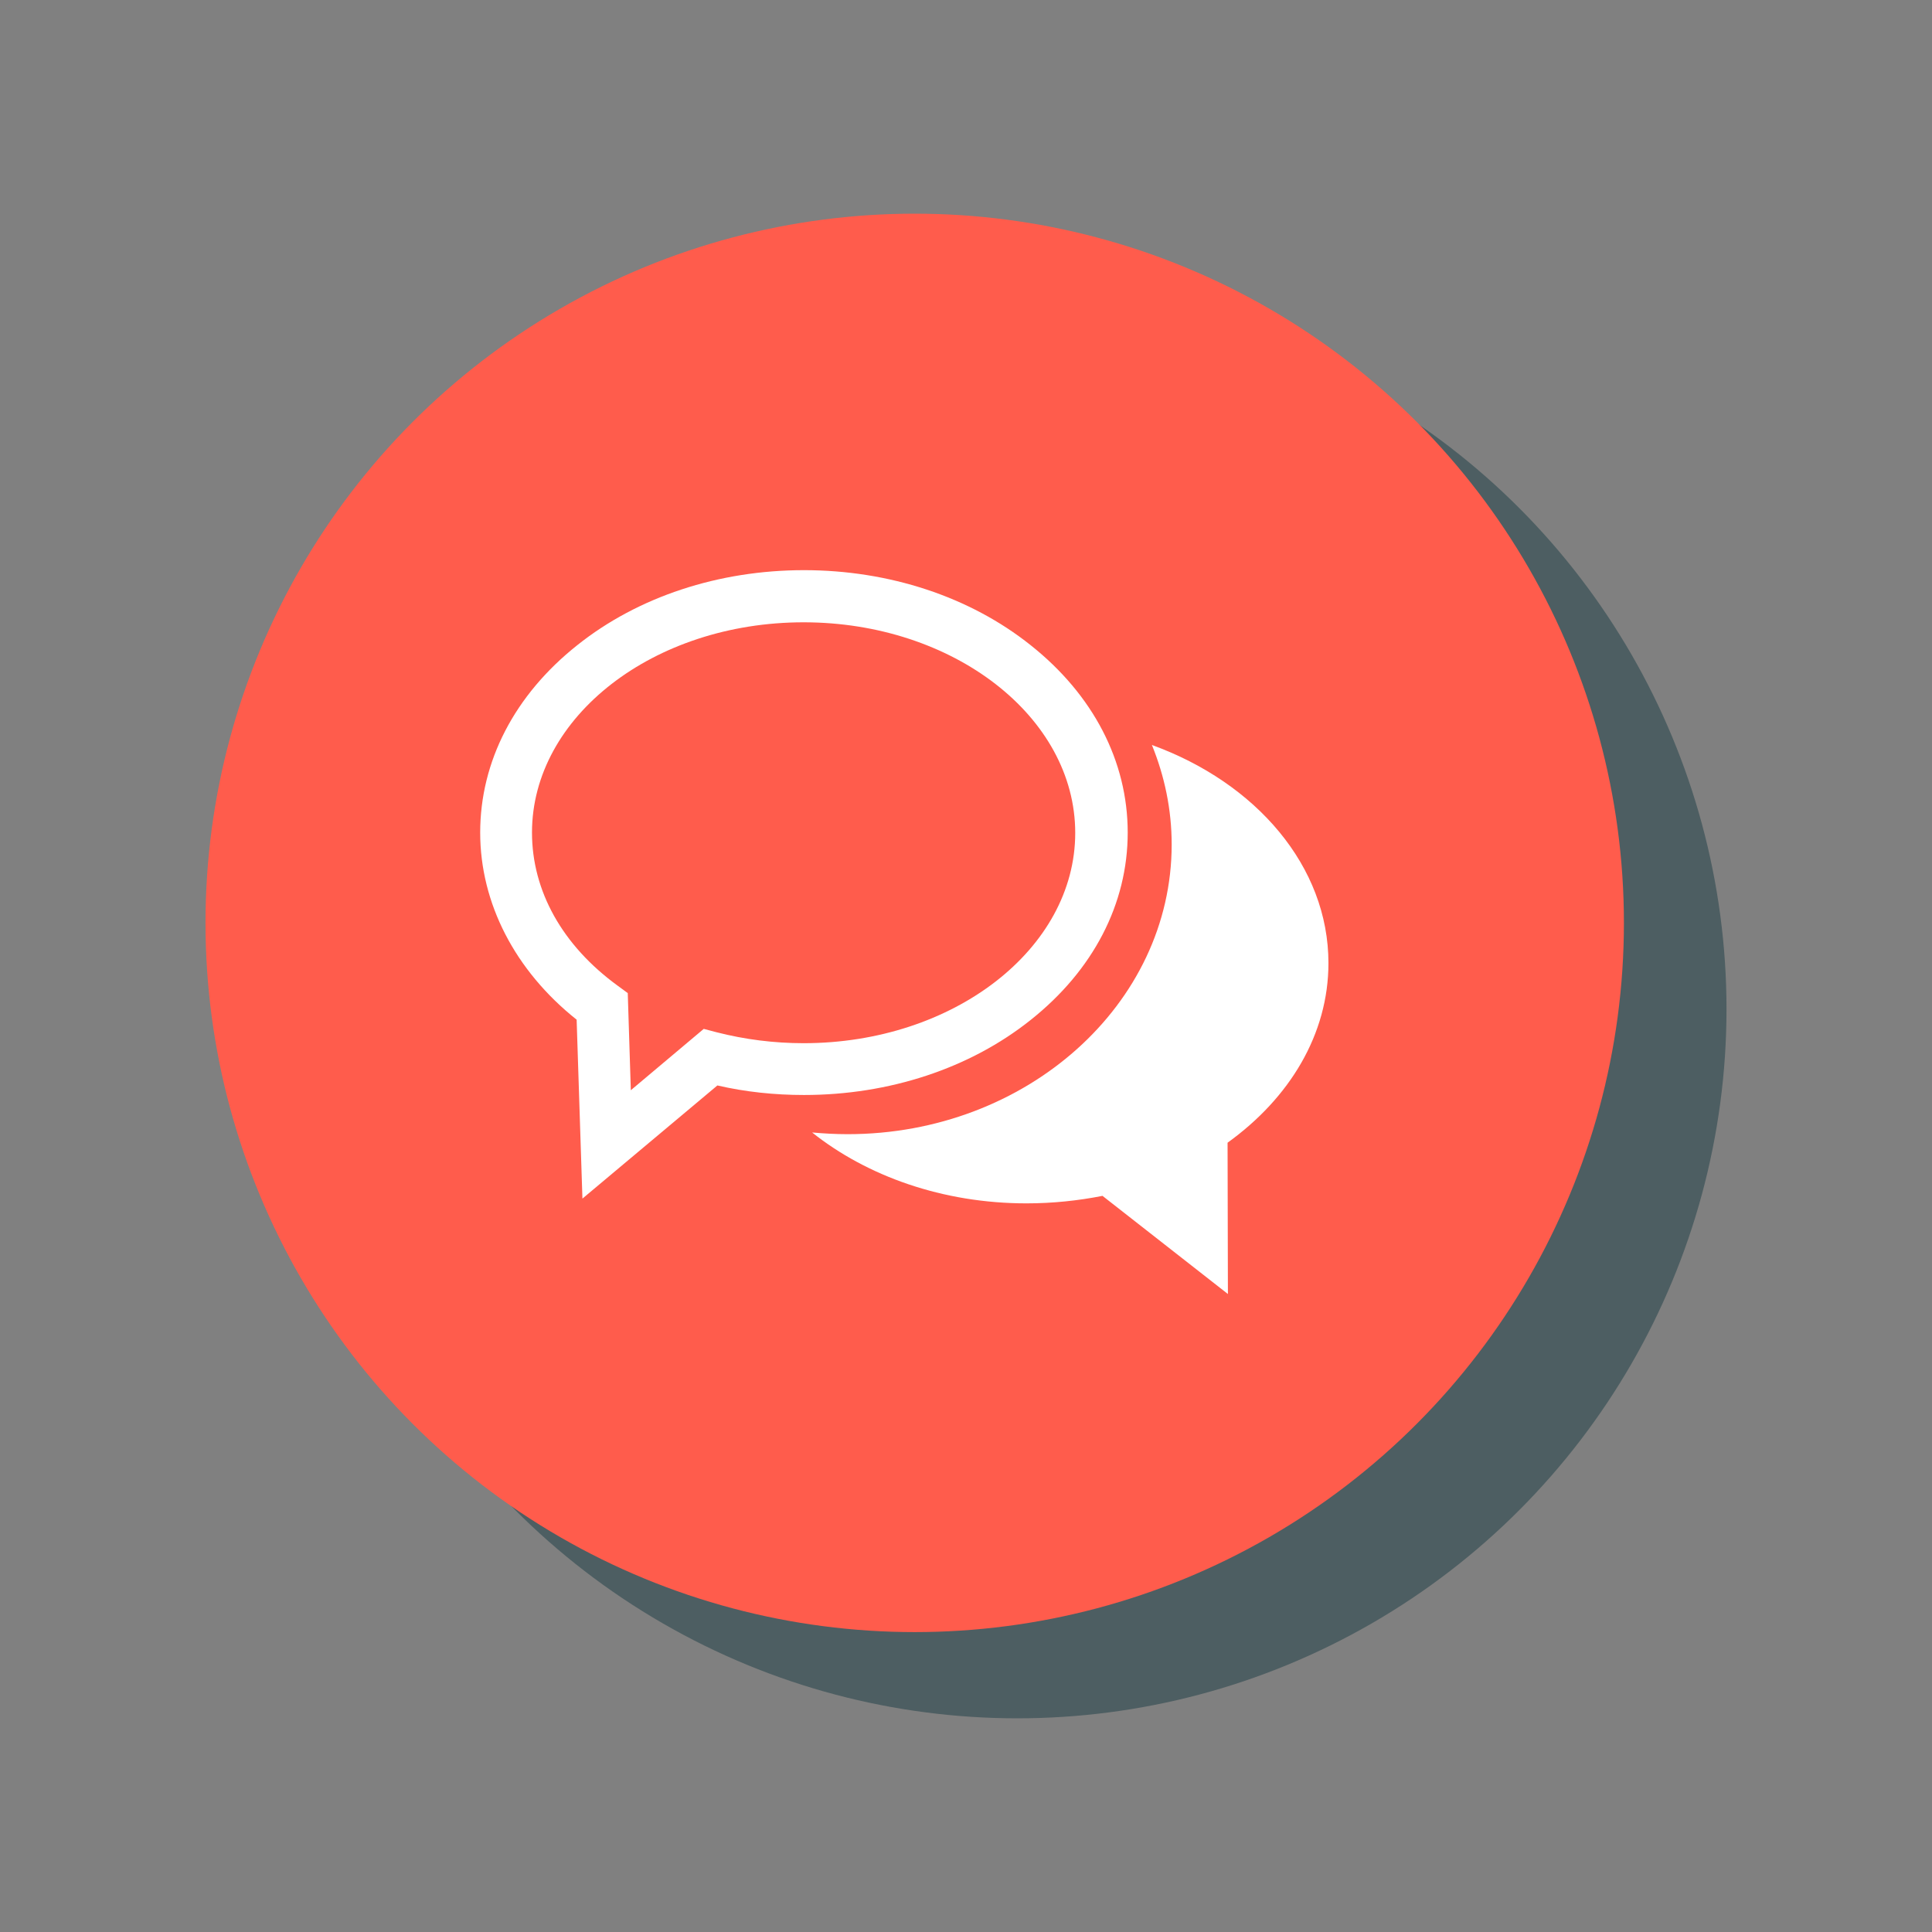 <svg xmlns="http://www.w3.org/2000/svg" xmlns:xlink="http://www.w3.org/1999/xlink" id="Layer_1" x="0px" y="0px" viewBox="0 0 566.9 566.9" style="enable-background:new 0 0 566.9 566.9;" xml:space="preserve">
<rect x="0" y="0" width="566.9" height="566.9" fill="#808080" stroke="none"/>
<style type="text/css">
	.st0{opacity:0.4;fill:#002B35;}
	.st1{fill:#FF5C4C;}
	.st2{fill:#FFFFFF;}
	.st3{fill:#FF7F25;}
	.st4{fill:#002B35;}
	.st5{fill:#5FA8B3;}
	.st6{fill:#FFFFFF;stroke:#FFFFFF;stroke-width:3.142;stroke-miterlimit:10;}
	.st7{fill:#FFFFFF;stroke:#FFFFFF;stroke-width:2;stroke-miterlimit:10;}
	.st8{fill:#FEDC42;}
</style>
<g>
	<circle class="st0" cx="298.5" cy="296.1" r="208.1"></circle>
	<circle class="st1" cx="268.4" cy="270.8" r="208.1"></circle>
	<g>
		<g>
			<path class="st2" d="M170.9,351.7l-1.7-52.5c-18.1-14.4-28.3-34.2-28.3-54.9c0-20.9,10.1-40.4,28.5-55c17.8-14.2,41.5-22,66.5-22     s48.7,7.8,66.5,22c18.4,14.6,28.5,34.1,28.5,55c0,20.9-10.1,40.4-28.5,55c-17.8,14.2-41.5,22-66.5,22c-8.6,0-17.2-0.9-25.4-2.8     L170.9,351.7z M235.8,182.6c-44,0-79.7,27.7-79.7,61.7c0,17.1,8.9,33.1,25.1,44.9l3,2.2l0.9,28.5l21.4-18l3.8,1     c8.2,2.1,16.8,3.2,25.5,3.2c44,0,79.7-27.7,79.7-61.7C315.5,210.3,279.7,182.6,235.8,182.6z"></path>
		</g>
		<path class="st2" d="M389.8,282.6c0-28.4-21.2-52.9-51.8-64c3.7,9.1,5.8,18.9,5.8,29.2c0,46.9-42.6,85-95.1,85    c-3.5,0-7-0.2-10.4-0.5c16.1,12.8,38.3,20.8,62.9,20.8c7.7,0,15.2-0.8,22.3-2.2l36.8,28.8l-0.1-44.4    C378.4,322.2,389.8,303.5,389.8,282.6z"></path>
	</g>
</g>
</svg>